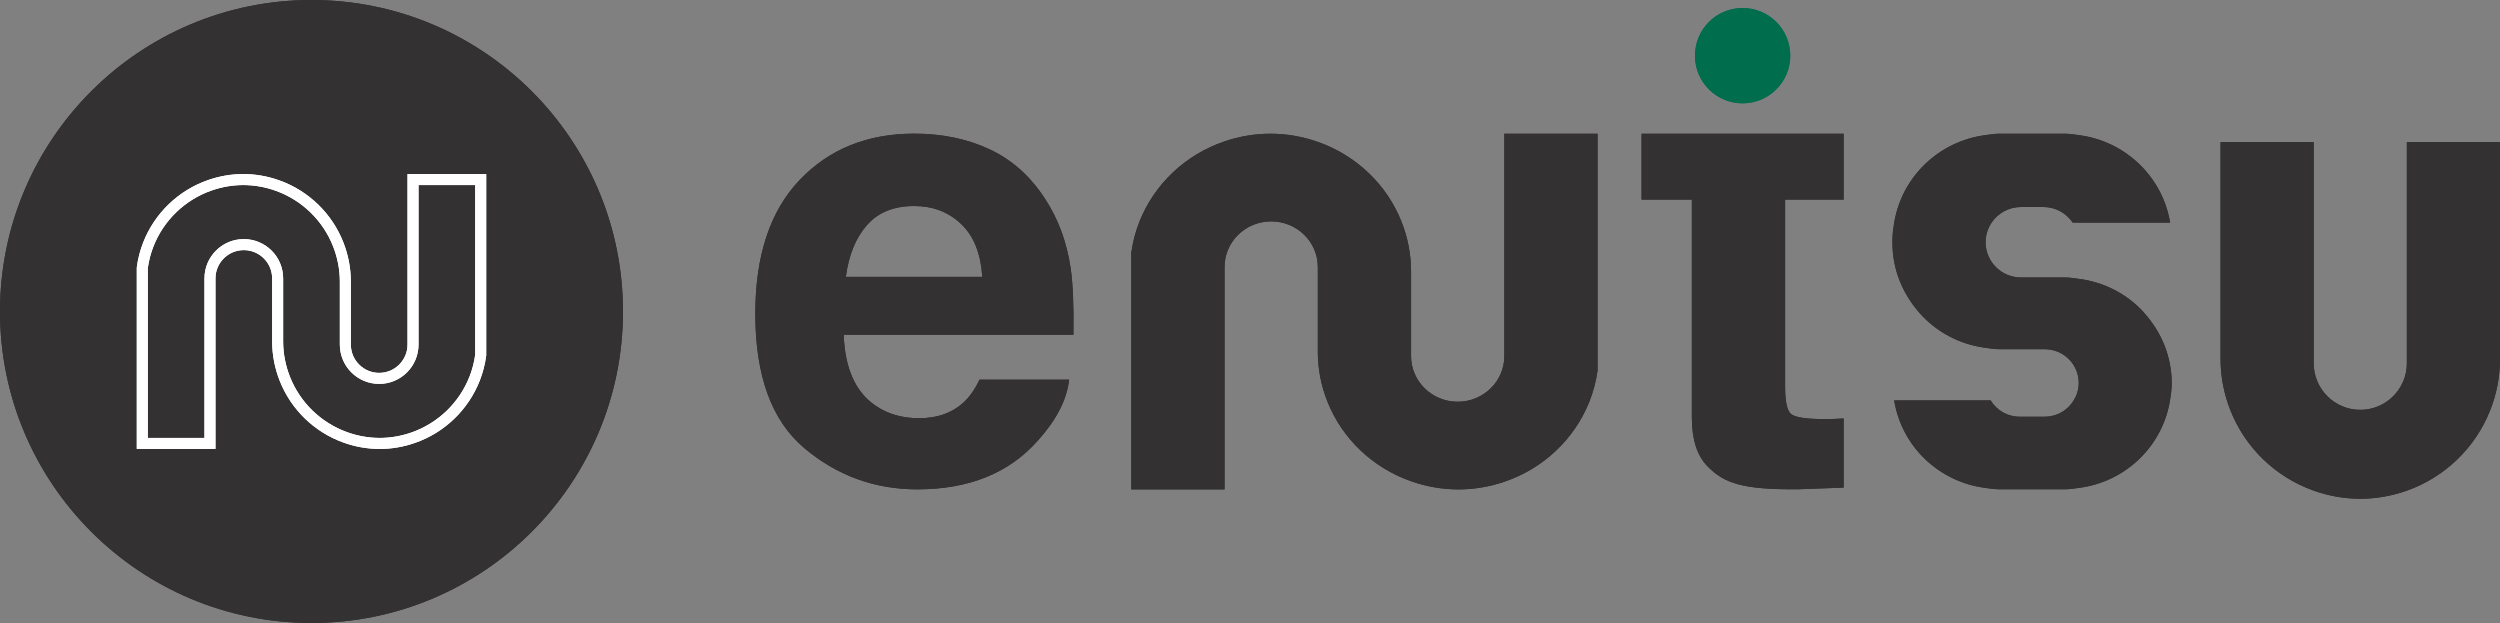 <?xml version="1.0" encoding="UTF-8"?>
<svg id="logomark" xmlns="http://www.w3.org/2000/svg" viewBox="0 0 454.224 113.189">
          <rect x="0" y="0" width="454.224" height="113.189" fill="#808080" stroke="none"/>
          <defs>
            <style>.cls-1 {
          fill: #333132;
        }
        .cls-2 {
          fill: #006d4d;
        }
        .cls-3 {
          stroke: #ffffff;
        }
            </style>
          </defs>
          <path d="M239.432,25.778c-2.691-.943-5.579-1.484-8.602-1.484-2.926,0-5.725.505-8.343,1.391-7.079,2.396-12.735,7.738-15.445,14.539-.72,1.806-1.226,3.712-1.5,5.693v43.004h16.945v-40.408c0-4.578,3.793-8.289,8.472-8.289s8.472,3.711,8.472,8.289v15.416c0,3.201.638,6.25,1.758,9.063,2.677,6.718,8.228,12.009,15.186,14.446,2.691.943,5.579,1.484,8.602,1.484,2.926,0,5.725-.505,8.343-1.391,7.079-2.396,12.735-7.738,15.445-14.539.72-1.806,1.226-3.712,1.5-5.693V24.294h-16.945v40.408c0,4.578-3.793,8.289-8.472,8.289s-8.472-3.711-8.472-8.289v-15.416c0-3.201-.638-6.25-1.758-9.063-2.677-6.718-8.228-12.009-15.186-14.446" class="cls-1" />
          <path d="M239.432,25.778c-2.691-.943-5.579-1.484-8.602-1.484-2.926,0-5.725.505-8.343,1.391-7.079,2.396-12.735,7.738-15.445,14.539-.72,1.806-1.226,3.712-1.5,5.693v43.004h16.945v-40.408c0-4.578,3.793-8.289,8.472-8.289s8.472,3.711,8.472,8.289v15.416c0,3.201.638,6.25,1.758,9.063,2.677,6.718,8.228,12.009,15.186,14.446,2.691.943,5.579,1.484,8.602,1.484,2.926,0,5.725-.505,8.343-1.391,7.079-2.396,12.735-7.738,15.445-14.539.72-1.806,1.226-3.712,1.5-5.693V24.294h-16.945v40.408c0,4.578-3.793,8.289-8.472,8.289s-8.472-3.711-8.472-8.289v-15.416c0-3.201-.638-6.25-1.758-9.063-2.677-6.718-8.228-12.009-15.186-14.446" class="cls-1" />
          <path d="M324.336,24.294h10.636v11.975h-10.636v33.978c0,2.635.341,4.277,1.022,4.926s2.764.973,6.249.973c.521,0,1.072-.01,1.652-.029.581-.02,1.152-.049,1.713-.088v12.565l-8.112.295c-10.245.121-13.62-1.101-16.585-4.129-1.923-1.927-2.884-4.896-2.884-8.907v-39.582h-9.134v-11.975h26.079Z" class="cls-1" />
          <path d="M324.336,24.294h10.636v11.975h-10.636v33.978c0,2.635.341,4.277,1.022,4.926s2.764.973,6.249.973c.521,0,1.072-.01,1.652-.029.581-.02,1.152-.049,1.713-.088v12.565l-8.112.295c-10.245.121-13.62-1.101-16.585-4.129-1.923-1.927-2.884-4.896-2.884-8.907v-39.582h-9.134v-11.975h26.079Z" class="cls-1" />
          <path d="M194.248,68.989c-.41,3.618-2.294,7.293-5.651,11.023-5.222,5.931-12.534,8.897-21.934,8.897-7.759,0-14.604-2.499-20.535-7.498-5.931-4.999-8.897-13.131-8.897-24.396,0-10.557,2.676-18.651,8.029-24.284,5.353-5.633,12.301-8.449,20.843-8.449,5.073,0,9.643.951,13.709,2.854s7.423,4.905,10.072,9.009c2.387,3.618,3.935,7.815,4.644,12.59.41,2.798.578,6.826.504,12.086h-41.742c.224,6.118,2.145,10.408,5.763,12.869,2.201,1.529,4.849,2.294,7.946,2.294,3.283,0,5.95-.933,8.001-2.798,1.119-1.007,2.108-2.406,2.966-4.197h16.283l0-0ZM178.469,50.3c-.261-4.215-1.539-7.414-3.833-9.596s-5.138-3.273-8.533-3.273c-3.693,0-6.556,1.156-8.589,3.469-2.033,2.313-3.311,5.446-3.833,9.4h24.788Z" class="cls-1" />
          <path d="M194.248,68.989c-.41,3.618-2.294,7.293-5.651,11.023-5.222,5.931-12.534,8.897-21.934,8.897-7.759,0-14.604-2.499-20.535-7.498-5.931-4.999-8.897-13.131-8.897-24.396,0-10.557,2.676-18.651,8.029-24.284,5.353-5.633,12.301-8.449,20.843-8.449,5.073,0,9.643.951,13.709,2.854s7.423,4.905,10.072,9.009c2.387,3.618,3.935,7.815,4.644,12.59.41,2.798.578,6.826.504,12.086h-41.742c.224,6.118,2.145,10.408,5.763,12.869,2.201,1.529,4.849,2.294,7.946,2.294,3.283,0,5.95-.933,8.001-2.798,1.119-1.007,2.108-2.406,2.966-4.197h16.283l0-0ZM178.469,50.3c-.261-4.215-1.539-7.414-3.833-9.596s-5.138-3.273-8.533-3.273c-3.693,0-6.556,1.156-8.589,3.469-2.033,2.313-3.311,5.446-3.833,9.4h24.788Z" class="cls-1" />
          <path d="M454.224,25.82h-16.925v40.182c0,4.674-3.789,8.462-8.462,8.462-4.674,0-8.462-3.789-8.462-8.462V25.82h-16.925v39.414c0,3.293.647,6.43,1.789,9.317,2.687,6.8,8.22,12.145,15.136,14.594,2.651.938,5.49,1.475,8.462,1.475s5.812-.537,8.462-1.475c6.917-2.449,12.449-7.794,15.136-14.594,1.141-2.887,1.789-6.024,1.789-9.317V25.82Z" class="cls-1" />
          <path d="M454.224,25.82h-16.925v40.182c0,4.674-3.789,8.462-8.462,8.462-4.674,0-8.462-3.789-8.462-8.462V25.82h-16.925v39.414c0,3.293.647,6.43,1.789,9.317,2.687,6.8,8.22,12.145,15.136,14.594,2.651.938,5.49,1.475,8.462,1.475s5.812-.537,8.462-1.475c6.917-2.449,12.449-7.794,15.136-14.594,1.141-2.887,1.789-6.024,1.789-9.317V25.82Z" class="cls-1" />
          <path d="M394.27,72.745c-1.364,8.348-8.097,14.824-16.583,15.904-.813.104-1.614.246-2.455.246h-12.043c-.831,0-1.623-.142-2.427-.243-8.5-1.069-15.246-7.55-16.612-15.907h17.522c1.082,1.771,3.022,2.966,5.258,2.966h4.588c2.236,0,4.176-1.195,5.258-2.966.566-.927.91-2.003.91-3.167,0-3.387-2.762-6.133-6.168-6.133h-8.255c-.857,0-1.674-.144-2.502-.251-4.753-.614-8.936-2.898-11.967-6.288-.09-.101-.171-.209-.258-.311-2.89-3.372-4.7-7.687-4.7-12.464v-.521c0-1.084.148-2.129.321-3.165,1.391-8.339,8.123-14.803,16.604-15.899.828-.107,1.645-.251,2.502-.251h11.921c1.027.019,1.778.155,2.502.251,8.481,1.096,15.213,7.56,16.604,15.899h-17.697c-1.156-1.711-3.12-2.837-5.348-2.837h-4.043c-2.229,0-4.192,1.126-5.348,2.837-.689,1.02-1.093,2.246-1.093,3.567,0,3.537,2.884,6.404,6.441,6.404h8.029c.841,0,1.642.142,2.455.246,4.598.585,8.677,2.722,11.68,5.934.097.104.178.222.272.328,3.04,3.398,4.944,7.826,4.944,12.732,0,1.059-.148,2.078-.313,3.09l0.0 0Z" class="cls-1" />
          <path d="M394.27,72.745c-1.364,8.348-8.097,14.824-16.583,15.904-.813.104-1.614.246-2.455.246h-12.043c-.831,0-1.623-.142-2.427-.243-8.5-1.069-15.246-7.55-16.612-15.907h17.522c1.082,1.771,3.022,2.966,5.258,2.966h4.588c2.236,0,4.176-1.195,5.258-2.966.566-.927.91-2.003.91-3.167,0-3.387-2.762-6.133-6.168-6.133h-8.255c-.857,0-1.674-.144-2.502-.251-4.753-.614-8.936-2.898-11.967-6.288-.09-.101-.171-.209-.258-.311-2.89-3.372-4.7-7.687-4.7-12.464v-.521c0-1.084.148-2.129.321-3.165,1.391-8.339,8.123-14.803,16.604-15.899.828-.107,1.645-.251,2.502-.251h11.921c1.027.019,1.778.155,2.502.251,8.481,1.096,15.213,7.56,16.604,15.899h-17.697c-1.156-1.711-3.12-2.837-5.348-2.837h-4.043c-2.229,0-4.192,1.126-5.348,2.837-.689,1.02-1.093,2.246-1.093,3.567,0,3.537,2.884,6.404,6.441,6.404h8.029c.841,0,1.642.142,2.455.246,4.598.585,8.677,2.722,11.68,5.934.097.104.178.222.272.328,3.04,3.398,4.944,7.826,4.944,12.732,0,1.059-.148,2.078-.313,3.09l0.0 0Z" class="cls-1" />
          <circle cx="56.595" cy="56.595" r="56.595" class="cls-1" />
          <circle cx="56.595" cy="56.595" r="56.595" class="cls-1" />
          <path d="M50.446,33.723c-1.953-.7-4.049-1.101-6.243-1.101-2.123,0-4.155.375-6.055,1.032-5.138,1.777-9.243,5.74-11.21,10.786-.522,1.34-.89,2.753-1.088,4.224v31.904h12.298v-29.978c0-3.396,2.753-6.149,6.149-6.149s6.149,2.753,6.149,6.149v11.436c0,2.374.463,4.637,1.276,6.723,1.943,4.984,5.972,8.909,11.022,10.718,1.953.7,4.049,1.101,6.243,1.101,2.123,0,4.155-.375,6.055-1.032,5.138-1.777,9.243-5.74,11.21-10.786.522-1.34.89-2.753,1.088-4.224v-31.904h-12.298v29.978c0,3.396-2.753,6.149-6.149,6.149s-6.149-2.753-6.149-6.149v-11.436c0-2.374-.463-4.637-1.276-6.723-1.943-4.984-5.972-8.909-11.022-10.718" style="fill:none; stroke-miterlimit:10; stroke-width:2px;" class="cls-3" />
          <path d="M50.446,33.723c-1.953-.7-4.049-1.101-6.243-1.101-2.123,0-4.155.375-6.055,1.032-5.138,1.777-9.243,5.74-11.21,10.786-.522,1.34-.89,2.753-1.088,4.224v31.904h12.298v-29.978c0-3.396,2.753-6.149,6.149-6.149s6.149,2.753,6.149,6.149v11.436c0,2.374.463,4.637,1.276,6.723,1.943,4.984,5.972,8.909,11.022,10.718,1.953.7,4.049,1.101,6.243,1.101,2.123,0,4.155-.375,6.055-1.032,5.138-1.777,9.243-5.74,11.21-10.786.522-1.34.89-2.753,1.088-4.224v-31.904h-12.298v29.978c0,3.396-2.753,6.149-6.149,6.149s-6.149-2.753-6.149-6.149v-11.436c0-2.374-.463-4.637-1.276-6.723-1.943-4.984-5.972-8.909-11.022-10.718" style="fill:none; stroke-miterlimit:10; stroke-width:2px;" class="cls-3" />
          <circle cx="316.615" cy="10.114" r="8.657" class="cls-2" />
          <circle cx="316.615" cy="10.114" r="8.657" class="cls-2" />
        </svg>
